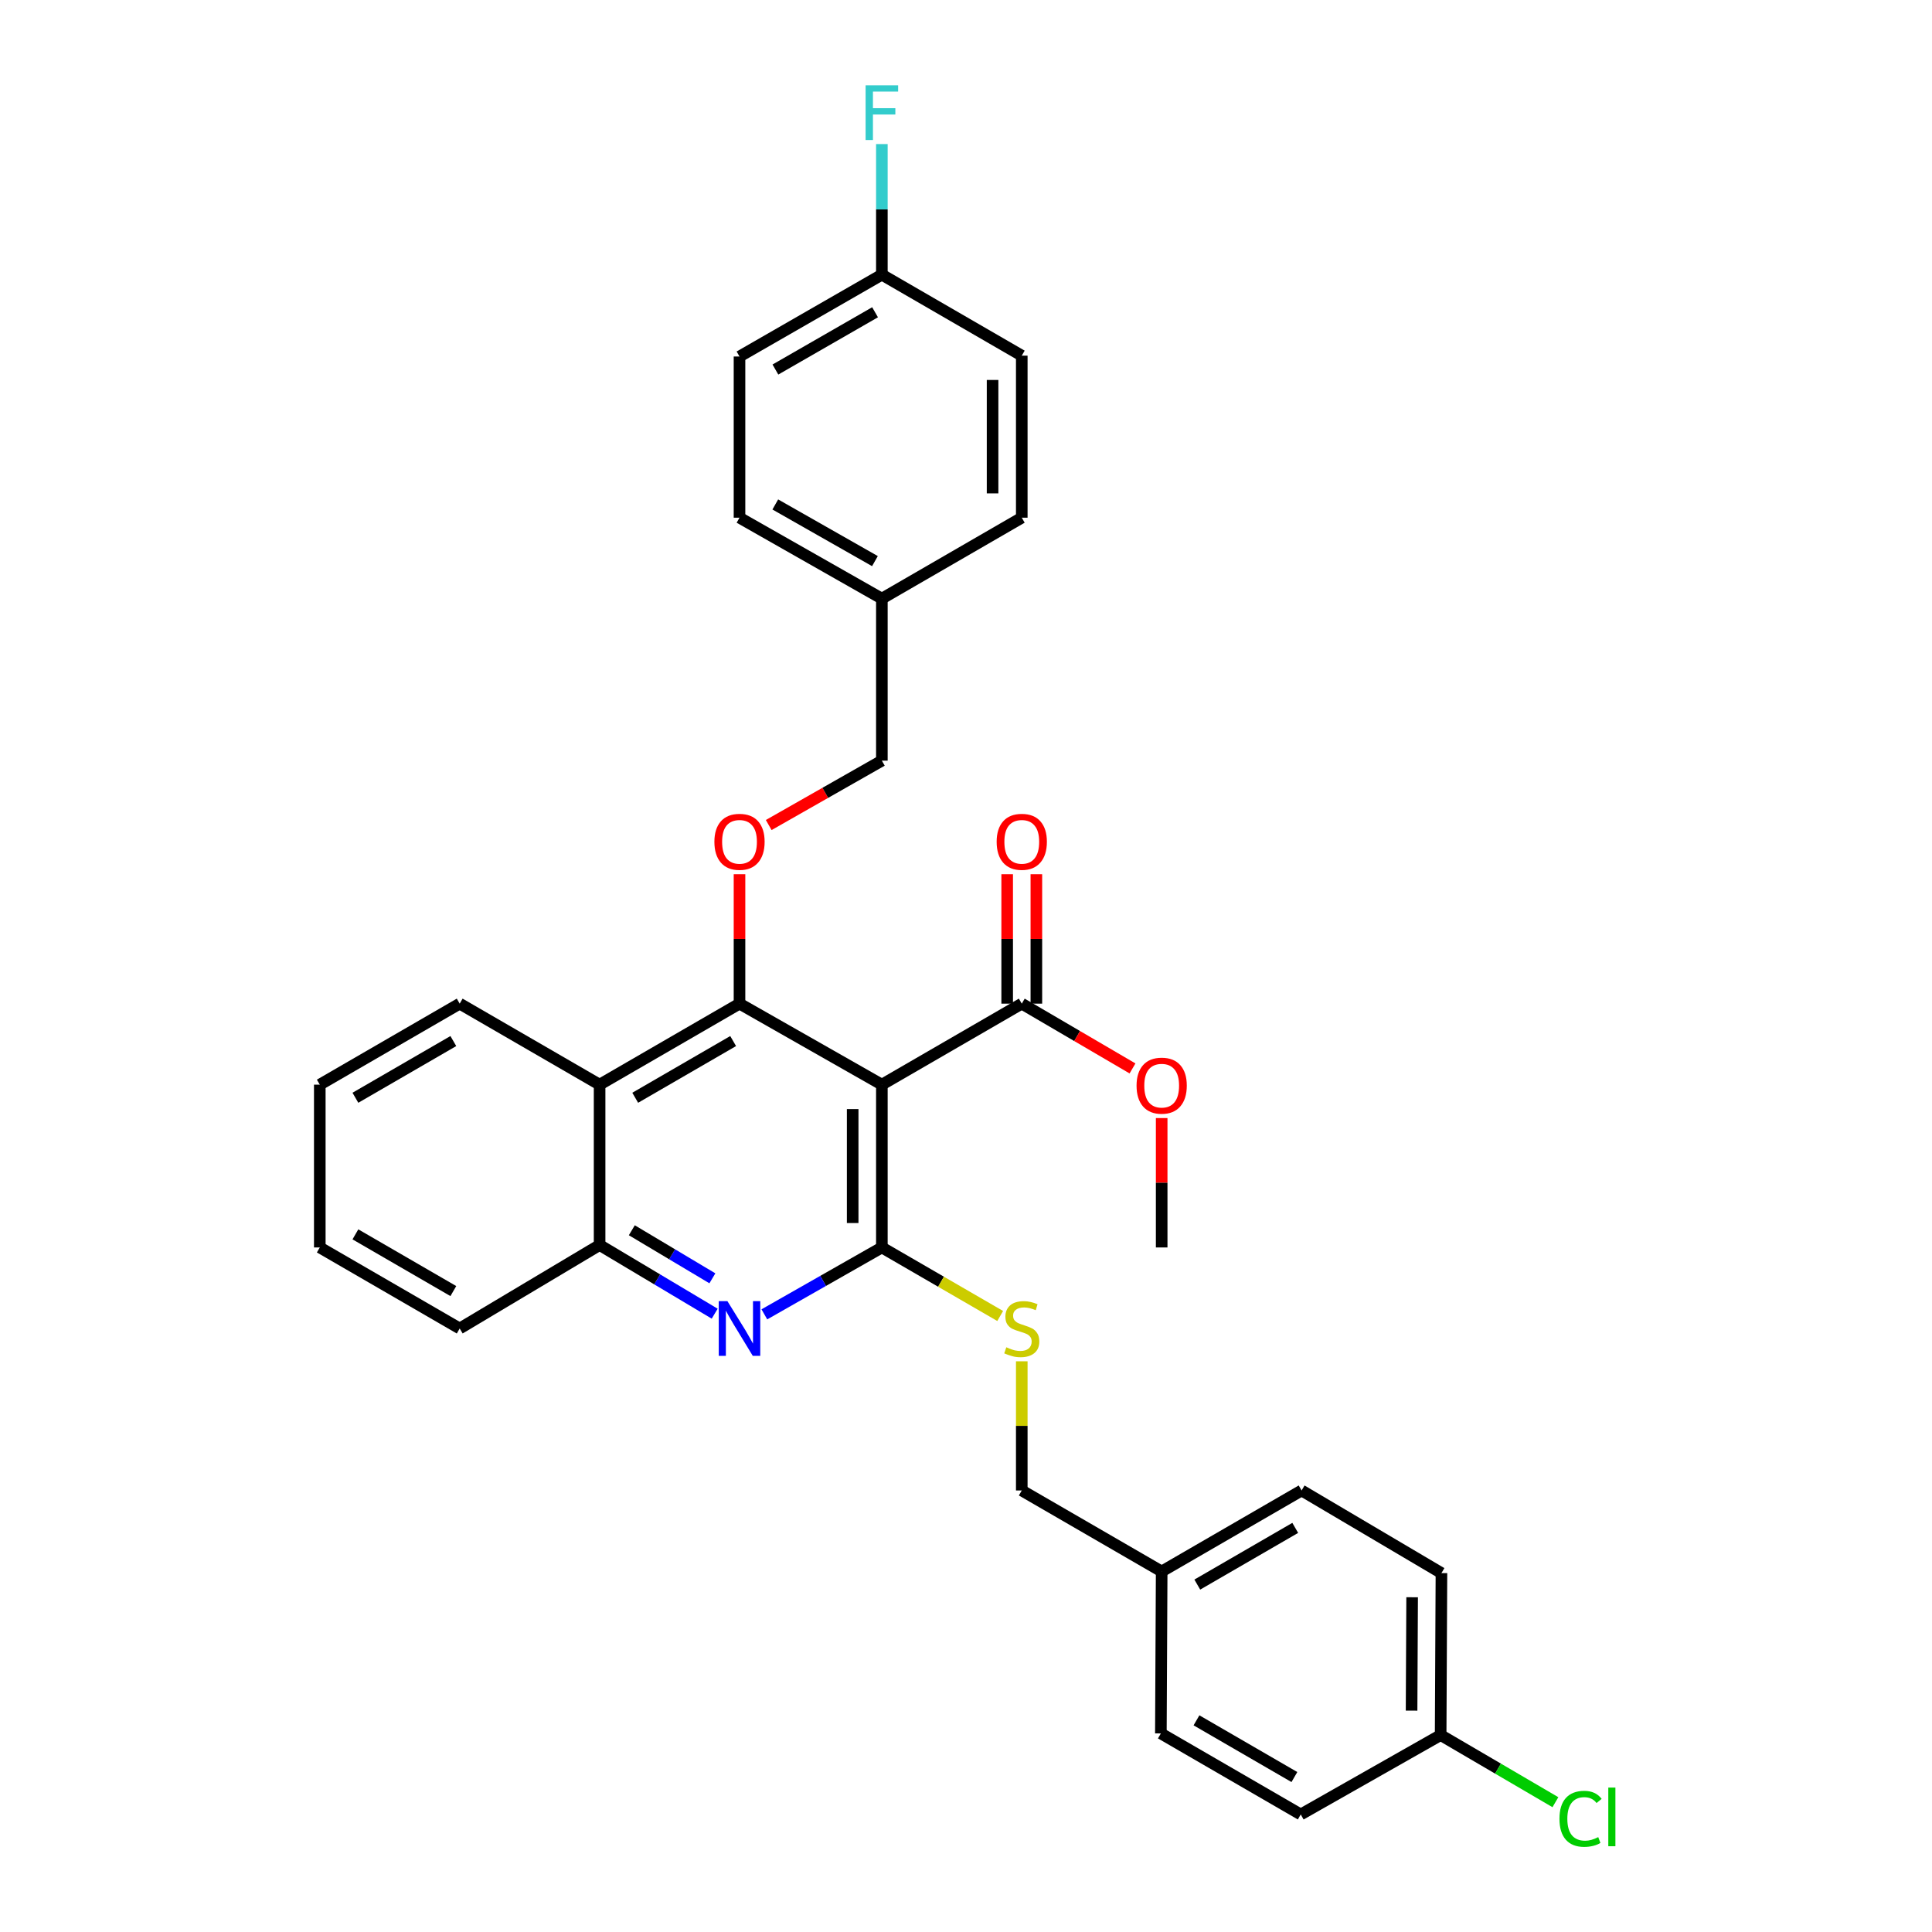 <?xml version='1.0' encoding='iso-8859-1'?>
<svg version='1.1' baseProfile='full'
              xmlns='http://www.w3.org/2000/svg'
                      xmlns:rdkit='http://www.rdkit.org/xml'
                      xmlns:xlink='http://www.w3.org/1999/xlink'
                  xml:space='preserve'
width='1000px' height='1000px' viewBox='0 0 1000 1000'>
<!-- END OF HEADER -->
<rect style='opacity:1.0;fill:#FFFFFF;stroke:none' width='1000' height='1000' x='0' y='0'> </rect>
<path class='bond-0' d='M 456.451,561.414 L 456.451,645.682' style='fill:none;fill-rule:evenodd;stroke:#000000;stroke-width:6px;stroke-linecap:butt;stroke-linejoin:miter;stroke-opacity:1' />
<path class='bond-0' d='M 441.342,574.054 L 441.342,633.041' style='fill:none;fill-rule:evenodd;stroke:#000000;stroke-width:6px;stroke-linecap:butt;stroke-linejoin:miter;stroke-opacity:1' />
<path class='bond-1' d='M 456.451,561.414 L 382.768,519.485' style='fill:none;fill-rule:evenodd;stroke:#000000;stroke-width:6px;stroke-linecap:butt;stroke-linejoin:miter;stroke-opacity:1' />
<path class='bond-4' d='M 456.451,561.414 L 528.867,519.485' style='fill:none;fill-rule:evenodd;stroke:#000000;stroke-width:6px;stroke-linecap:butt;stroke-linejoin:miter;stroke-opacity:1' />
<path class='bond-2' d='M 456.451,645.682 L 426.04,662.994' style='fill:none;fill-rule:evenodd;stroke:#000000;stroke-width:6px;stroke-linecap:butt;stroke-linejoin:miter;stroke-opacity:1' />
<path class='bond-2' d='M 426.04,662.994 L 395.628,680.306' style='fill:none;fill-rule:evenodd;stroke:#0000FF;stroke-width:6px;stroke-linecap:butt;stroke-linejoin:miter;stroke-opacity:1' />
<path class='bond-7' d='M 456.451,645.682 L 487.073,663.418' style='fill:none;fill-rule:evenodd;stroke:#000000;stroke-width:6px;stroke-linecap:butt;stroke-linejoin:miter;stroke-opacity:1' />
<path class='bond-7' d='M 487.073,663.418 L 517.695,681.155' style='fill:none;fill-rule:evenodd;stroke:#CCCC00;stroke-width:6px;stroke-linecap:butt;stroke-linejoin:miter;stroke-opacity:1' />
<path class='bond-3' d='M 382.768,519.485 L 310.353,561.414' style='fill:none;fill-rule:evenodd;stroke:#000000;stroke-width:6px;stroke-linecap:butt;stroke-linejoin:miter;stroke-opacity:1' />
<path class='bond-3' d='M 379.477,538.85 L 328.786,568.2' style='fill:none;fill-rule:evenodd;stroke:#000000;stroke-width:6px;stroke-linecap:butt;stroke-linejoin:miter;stroke-opacity:1' />
<path class='bond-6' d='M 382.768,519.485 L 382.768,485.989' style='fill:none;fill-rule:evenodd;stroke:#000000;stroke-width:6px;stroke-linecap:butt;stroke-linejoin:miter;stroke-opacity:1' />
<path class='bond-6' d='M 382.768,485.989 L 382.768,452.493' style='fill:none;fill-rule:evenodd;stroke:#FF0000;stroke-width:6px;stroke-linecap:butt;stroke-linejoin:miter;stroke-opacity:1' />
<path class='bond-31' d='M 369.92,679.961 L 340.137,662.192' style='fill:none;fill-rule:evenodd;stroke:#0000FF;stroke-width:6px;stroke-linecap:butt;stroke-linejoin:miter;stroke-opacity:1' />
<path class='bond-31' d='M 340.137,662.192 L 310.353,644.422' style='fill:none;fill-rule:evenodd;stroke:#000000;stroke-width:6px;stroke-linecap:butt;stroke-linejoin:miter;stroke-opacity:1' />
<path class='bond-31' d='M 368.726,661.655 L 347.878,649.216' style='fill:none;fill-rule:evenodd;stroke:#0000FF;stroke-width:6px;stroke-linecap:butt;stroke-linejoin:miter;stroke-opacity:1' />
<path class='bond-31' d='M 347.878,649.216 L 327.029,636.778' style='fill:none;fill-rule:evenodd;stroke:#000000;stroke-width:6px;stroke-linecap:butt;stroke-linejoin:miter;stroke-opacity:1' />
<path class='bond-5' d='M 310.353,561.414 L 310.353,644.422' style='fill:none;fill-rule:evenodd;stroke:#000000;stroke-width:6px;stroke-linecap:butt;stroke-linejoin:miter;stroke-opacity:1' />
<path class='bond-26' d='M 310.353,561.414 L 237.937,519.485' style='fill:none;fill-rule:evenodd;stroke:#000000;stroke-width:6px;stroke-linecap:butt;stroke-linejoin:miter;stroke-opacity:1' />
<path class='bond-8' d='M 536.421,519.485 L 536.421,485.989' style='fill:none;fill-rule:evenodd;stroke:#000000;stroke-width:6px;stroke-linecap:butt;stroke-linejoin:miter;stroke-opacity:1' />
<path class='bond-8' d='M 536.421,485.989 L 536.421,452.493' style='fill:none;fill-rule:evenodd;stroke:#FF0000;stroke-width:6px;stroke-linecap:butt;stroke-linejoin:miter;stroke-opacity:1' />
<path class='bond-8' d='M 521.312,519.485 L 521.312,485.989' style='fill:none;fill-rule:evenodd;stroke:#000000;stroke-width:6px;stroke-linecap:butt;stroke-linejoin:miter;stroke-opacity:1' />
<path class='bond-8' d='M 521.312,485.989 L 521.312,452.493' style='fill:none;fill-rule:evenodd;stroke:#FF0000;stroke-width:6px;stroke-linecap:butt;stroke-linejoin:miter;stroke-opacity:1' />
<path class='bond-11' d='M 528.867,519.485 L 557.526,536.252' style='fill:none;fill-rule:evenodd;stroke:#000000;stroke-width:6px;stroke-linecap:butt;stroke-linejoin:miter;stroke-opacity:1' />
<path class='bond-11' d='M 557.526,536.252 L 586.185,553.018' style='fill:none;fill-rule:evenodd;stroke:#FF0000;stroke-width:6px;stroke-linecap:butt;stroke-linejoin:miter;stroke-opacity:1' />
<path class='bond-27' d='M 310.353,644.422 L 237.937,687.627' style='fill:none;fill-rule:evenodd;stroke:#000000;stroke-width:6px;stroke-linecap:butt;stroke-linejoin:miter;stroke-opacity:1' />
<path class='bond-9' d='M 397.888,427.034 L 427.17,410.371' style='fill:none;fill-rule:evenodd;stroke:#FF0000;stroke-width:6px;stroke-linecap:butt;stroke-linejoin:miter;stroke-opacity:1' />
<path class='bond-9' d='M 427.17,410.371 L 456.451,393.709' style='fill:none;fill-rule:evenodd;stroke:#000000;stroke-width:6px;stroke-linecap:butt;stroke-linejoin:miter;stroke-opacity:1' />
<path class='bond-10' d='M 528.867,704.603 L 528.867,738.035' style='fill:none;fill-rule:evenodd;stroke:#CCCC00;stroke-width:6px;stroke-linecap:butt;stroke-linejoin:miter;stroke-opacity:1' />
<path class='bond-10' d='M 528.867,738.035 L 528.867,771.466' style='fill:none;fill-rule:evenodd;stroke:#000000;stroke-width:6px;stroke-linecap:butt;stroke-linejoin:miter;stroke-opacity:1' />
<path class='bond-14' d='M 456.451,393.709 L 456.451,309.852' style='fill:none;fill-rule:evenodd;stroke:#000000;stroke-width:6px;stroke-linecap:butt;stroke-linejoin:miter;stroke-opacity:1' />
<path class='bond-15' d='M 528.867,771.466 L 601.282,813.395' style='fill:none;fill-rule:evenodd;stroke:#000000;stroke-width:6px;stroke-linecap:butt;stroke-linejoin:miter;stroke-opacity:1' />
<path class='bond-28' d='M 601.282,578.706 L 601.282,612.194' style='fill:none;fill-rule:evenodd;stroke:#FF0000;stroke-width:6px;stroke-linecap:butt;stroke-linejoin:miter;stroke-opacity:1' />
<path class='bond-28' d='M 601.282,612.194 L 601.282,645.682' style='fill:none;fill-rule:evenodd;stroke:#000000;stroke-width:6px;stroke-linecap:butt;stroke-linejoin:miter;stroke-opacity:1' />
<path class='bond-12' d='M 456.451,142.173 L 382.768,184.529' style='fill:none;fill-rule:evenodd;stroke:#000000;stroke-width:6px;stroke-linecap:butt;stroke-linejoin:miter;stroke-opacity:1' />
<path class='bond-12' d='M 452.929,161.625 L 401.351,191.275' style='fill:none;fill-rule:evenodd;stroke:#000000;stroke-width:6px;stroke-linecap:butt;stroke-linejoin:miter;stroke-opacity:1' />
<path class='bond-16' d='M 456.451,142.173 L 456.451,108.373' style='fill:none;fill-rule:evenodd;stroke:#000000;stroke-width:6px;stroke-linecap:butt;stroke-linejoin:miter;stroke-opacity:1' />
<path class='bond-16' d='M 456.451,108.373 L 456.451,74.573' style='fill:none;fill-rule:evenodd;stroke:#33CCCC;stroke-width:6px;stroke-linecap:butt;stroke-linejoin:miter;stroke-opacity:1' />
<path class='bond-33' d='M 456.451,142.173 L 528.867,184.084' style='fill:none;fill-rule:evenodd;stroke:#000000;stroke-width:6px;stroke-linecap:butt;stroke-linejoin:miter;stroke-opacity:1' />
<path class='bond-13' d='M 745.677,898.065 L 746.088,814.234' style='fill:none;fill-rule:evenodd;stroke:#000000;stroke-width:6px;stroke-linecap:butt;stroke-linejoin:miter;stroke-opacity:1' />
<path class='bond-13' d='M 730.629,885.417 L 730.917,826.735' style='fill:none;fill-rule:evenodd;stroke:#000000;stroke-width:6px;stroke-linecap:butt;stroke-linejoin:miter;stroke-opacity:1' />
<path class='bond-17' d='M 745.677,898.065 L 775.376,915.44' style='fill:none;fill-rule:evenodd;stroke:#000000;stroke-width:6px;stroke-linecap:butt;stroke-linejoin:miter;stroke-opacity:1' />
<path class='bond-17' d='M 775.376,915.44 L 805.075,932.815' style='fill:none;fill-rule:evenodd;stroke:#00CC00;stroke-width:6px;stroke-linecap:butt;stroke-linejoin:miter;stroke-opacity:1' />
<path class='bond-34' d='M 745.677,898.065 L 673.261,939.163' style='fill:none;fill-rule:evenodd;stroke:#000000;stroke-width:6px;stroke-linecap:butt;stroke-linejoin:miter;stroke-opacity:1' />
<path class='bond-22' d='M 456.451,309.852 L 528.867,267.958' style='fill:none;fill-rule:evenodd;stroke:#000000;stroke-width:6px;stroke-linecap:butt;stroke-linejoin:miter;stroke-opacity:1' />
<path class='bond-23' d='M 456.451,309.852 L 382.768,267.958' style='fill:none;fill-rule:evenodd;stroke:#000000;stroke-width:6px;stroke-linecap:butt;stroke-linejoin:miter;stroke-opacity:1' />
<path class='bond-23' d='M 452.867,290.434 L 401.289,261.107' style='fill:none;fill-rule:evenodd;stroke:#000000;stroke-width:6px;stroke-linecap:butt;stroke-linejoin:miter;stroke-opacity:1' />
<path class='bond-24' d='M 601.282,813.395 L 600.863,897.218' style='fill:none;fill-rule:evenodd;stroke:#000000;stroke-width:6px;stroke-linecap:butt;stroke-linejoin:miter;stroke-opacity:1' />
<path class='bond-25' d='M 601.282,813.395 L 673.706,771.466' style='fill:none;fill-rule:evenodd;stroke:#000000;stroke-width:6px;stroke-linecap:butt;stroke-linejoin:miter;stroke-opacity:1' />
<path class='bond-25' d='M 619.716,820.182 L 670.413,790.832' style='fill:none;fill-rule:evenodd;stroke:#000000;stroke-width:6px;stroke-linecap:butt;stroke-linejoin:miter;stroke-opacity:1' />
<path class='bond-18' d='M 746.088,814.234 L 673.706,771.466' style='fill:none;fill-rule:evenodd;stroke:#000000;stroke-width:6px;stroke-linecap:butt;stroke-linejoin:miter;stroke-opacity:1' />
<path class='bond-19' d='M 673.261,939.163 L 600.863,897.218' style='fill:none;fill-rule:evenodd;stroke:#000000;stroke-width:6px;stroke-linecap:butt;stroke-linejoin:miter;stroke-opacity:1' />
<path class='bond-19' d='M 669.976,919.797 L 619.297,890.436' style='fill:none;fill-rule:evenodd;stroke:#000000;stroke-width:6px;stroke-linecap:butt;stroke-linejoin:miter;stroke-opacity:1' />
<path class='bond-20' d='M 528.867,184.084 L 528.867,267.958' style='fill:none;fill-rule:evenodd;stroke:#000000;stroke-width:6px;stroke-linecap:butt;stroke-linejoin:miter;stroke-opacity:1' />
<path class='bond-20' d='M 513.757,196.665 L 513.757,255.377' style='fill:none;fill-rule:evenodd;stroke:#000000;stroke-width:6px;stroke-linecap:butt;stroke-linejoin:miter;stroke-opacity:1' />
<path class='bond-21' d='M 382.768,184.529 L 382.768,267.958' style='fill:none;fill-rule:evenodd;stroke:#000000;stroke-width:6px;stroke-linecap:butt;stroke-linejoin:miter;stroke-opacity:1' />
<path class='bond-29' d='M 237.937,519.485 L 165.522,561.414' style='fill:none;fill-rule:evenodd;stroke:#000000;stroke-width:6px;stroke-linecap:butt;stroke-linejoin:miter;stroke-opacity:1' />
<path class='bond-29' d='M 234.646,538.85 L 183.955,568.2' style='fill:none;fill-rule:evenodd;stroke:#000000;stroke-width:6px;stroke-linecap:butt;stroke-linejoin:miter;stroke-opacity:1' />
<path class='bond-32' d='M 237.937,687.627 L 165.522,645.682' style='fill:none;fill-rule:evenodd;stroke:#000000;stroke-width:6px;stroke-linecap:butt;stroke-linejoin:miter;stroke-opacity:1' />
<path class='bond-32' d='M 234.648,668.26 L 183.957,638.899' style='fill:none;fill-rule:evenodd;stroke:#000000;stroke-width:6px;stroke-linecap:butt;stroke-linejoin:miter;stroke-opacity:1' />
<path class='bond-30' d='M 165.522,561.414 L 165.522,645.682' style='fill:none;fill-rule:evenodd;stroke:#000000;stroke-width:6px;stroke-linecap:butt;stroke-linejoin:miter;stroke-opacity:1' />
<path  class='atom-3' d='M 376.508 673.467
L 385.788 688.467
Q 386.708 689.947, 388.188 692.627
Q 389.668 695.307, 389.748 695.467
L 389.748 673.467
L 393.508 673.467
L 393.508 701.787
L 389.628 701.787
L 379.668 685.387
Q 378.508 683.467, 377.268 681.267
Q 376.068 679.067, 375.708 678.387
L 375.708 701.787
L 372.028 701.787
L 372.028 673.467
L 376.508 673.467
' fill='#0000FF'/>
<path  class='atom-7' d='M 369.768 435.717
Q 369.768 428.917, 373.128 425.117
Q 376.488 421.317, 382.768 421.317
Q 389.048 421.317, 392.408 425.117
Q 395.768 428.917, 395.768 435.717
Q 395.768 442.597, 392.368 446.517
Q 388.968 450.397, 382.768 450.397
Q 376.528 450.397, 373.128 446.517
Q 369.768 442.637, 369.768 435.717
M 382.768 447.197
Q 387.088 447.197, 389.408 444.317
Q 391.768 441.397, 391.768 435.717
Q 391.768 430.157, 389.408 427.357
Q 387.088 424.517, 382.768 424.517
Q 378.448 424.517, 376.088 427.317
Q 373.768 430.117, 373.768 435.717
Q 373.768 441.437, 376.088 444.317
Q 378.448 447.197, 382.768 447.197
' fill='#FF0000'/>
<path  class='atom-8' d='M 520.867 697.347
Q 521.187 697.467, 522.507 698.027
Q 523.827 698.587, 525.267 698.947
Q 526.747 699.267, 528.187 699.267
Q 530.867 699.267, 532.427 697.987
Q 533.987 696.667, 533.987 694.387
Q 533.987 692.827, 533.187 691.867
Q 532.427 690.907, 531.227 690.387
Q 530.027 689.867, 528.027 689.267
Q 525.507 688.507, 523.987 687.787
Q 522.507 687.067, 521.427 685.547
Q 520.387 684.027, 520.387 681.467
Q 520.387 677.907, 522.787 675.707
Q 525.227 673.507, 530.027 673.507
Q 533.307 673.507, 537.027 675.067
L 536.107 678.147
Q 532.707 676.747, 530.147 676.747
Q 527.387 676.747, 525.867 677.907
Q 524.347 679.027, 524.387 680.987
Q 524.387 682.507, 525.147 683.427
Q 525.947 684.347, 527.067 684.867
Q 528.227 685.387, 530.147 685.987
Q 532.707 686.787, 534.227 687.587
Q 535.747 688.387, 536.827 690.027
Q 537.947 691.627, 537.947 694.387
Q 537.947 698.307, 535.307 700.427
Q 532.707 702.507, 528.347 702.507
Q 525.827 702.507, 523.907 701.947
Q 522.027 701.427, 519.787 700.507
L 520.867 697.347
' fill='#CCCC00'/>
<path  class='atom-9' d='M 515.867 435.717
Q 515.867 428.917, 519.227 425.117
Q 522.587 421.317, 528.867 421.317
Q 535.147 421.317, 538.507 425.117
Q 541.867 428.917, 541.867 435.717
Q 541.867 442.597, 538.467 446.517
Q 535.067 450.397, 528.867 450.397
Q 522.627 450.397, 519.227 446.517
Q 515.867 442.637, 515.867 435.717
M 528.867 447.197
Q 533.187 447.197, 535.507 444.317
Q 537.867 441.397, 537.867 435.717
Q 537.867 430.157, 535.507 427.357
Q 533.187 424.517, 528.867 424.517
Q 524.547 424.517, 522.187 427.317
Q 519.867 430.117, 519.867 435.717
Q 519.867 441.437, 522.187 444.317
Q 524.547 447.197, 528.867 447.197
' fill='#FF0000'/>
<path  class='atom-12' d='M 588.282 561.93
Q 588.282 555.13, 591.642 551.33
Q 595.002 547.53, 601.282 547.53
Q 607.562 547.53, 610.922 551.33
Q 614.282 555.13, 614.282 561.93
Q 614.282 568.81, 610.882 572.73
Q 607.482 576.61, 601.282 576.61
Q 595.042 576.61, 591.642 572.73
Q 588.282 568.85, 588.282 561.93
M 601.282 573.41
Q 605.602 573.41, 607.922 570.53
Q 610.282 567.61, 610.282 561.93
Q 610.282 556.37, 607.922 553.57
Q 605.602 550.73, 601.282 550.73
Q 596.962 550.73, 594.602 553.53
Q 592.282 556.33, 592.282 561.93
Q 592.282 567.65, 594.602 570.53
Q 596.962 573.41, 601.282 573.41
' fill='#FF0000'/>
<path  class='atom-17' d='M 448.031 44.156
L 464.871 44.156
L 464.871 47.396
L 451.831 47.396
L 451.831 55.996
L 463.431 55.996
L 463.431 59.276
L 451.831 59.276
L 451.831 72.476
L 448.031 72.476
L 448.031 44.156
' fill='#33CCCC'/>
<path  class='atom-18' d='M 807.172 941.41
Q 807.172 934.37, 810.452 930.69
Q 813.772 926.97, 820.052 926.97
Q 825.892 926.97, 829.012 931.09
L 826.372 933.25
Q 824.092 930.25, 820.052 930.25
Q 815.772 930.25, 813.492 933.13
Q 811.252 935.97, 811.252 941.41
Q 811.252 947.01, 813.572 949.89
Q 815.932 952.77, 820.492 952.77
Q 823.612 952.77, 827.252 950.89
L 828.372 953.89
Q 826.892 954.85, 824.652 955.41
Q 822.412 955.97, 819.932 955.97
Q 813.772 955.97, 810.452 952.21
Q 807.172 948.45, 807.172 941.41
' fill='#00CC00'/>
<path  class='atom-18' d='M 832.452 925.25
L 836.132 925.25
L 836.132 955.61
L 832.452 955.61
L 832.452 925.25
' fill='#00CC00'/>
</svg>
